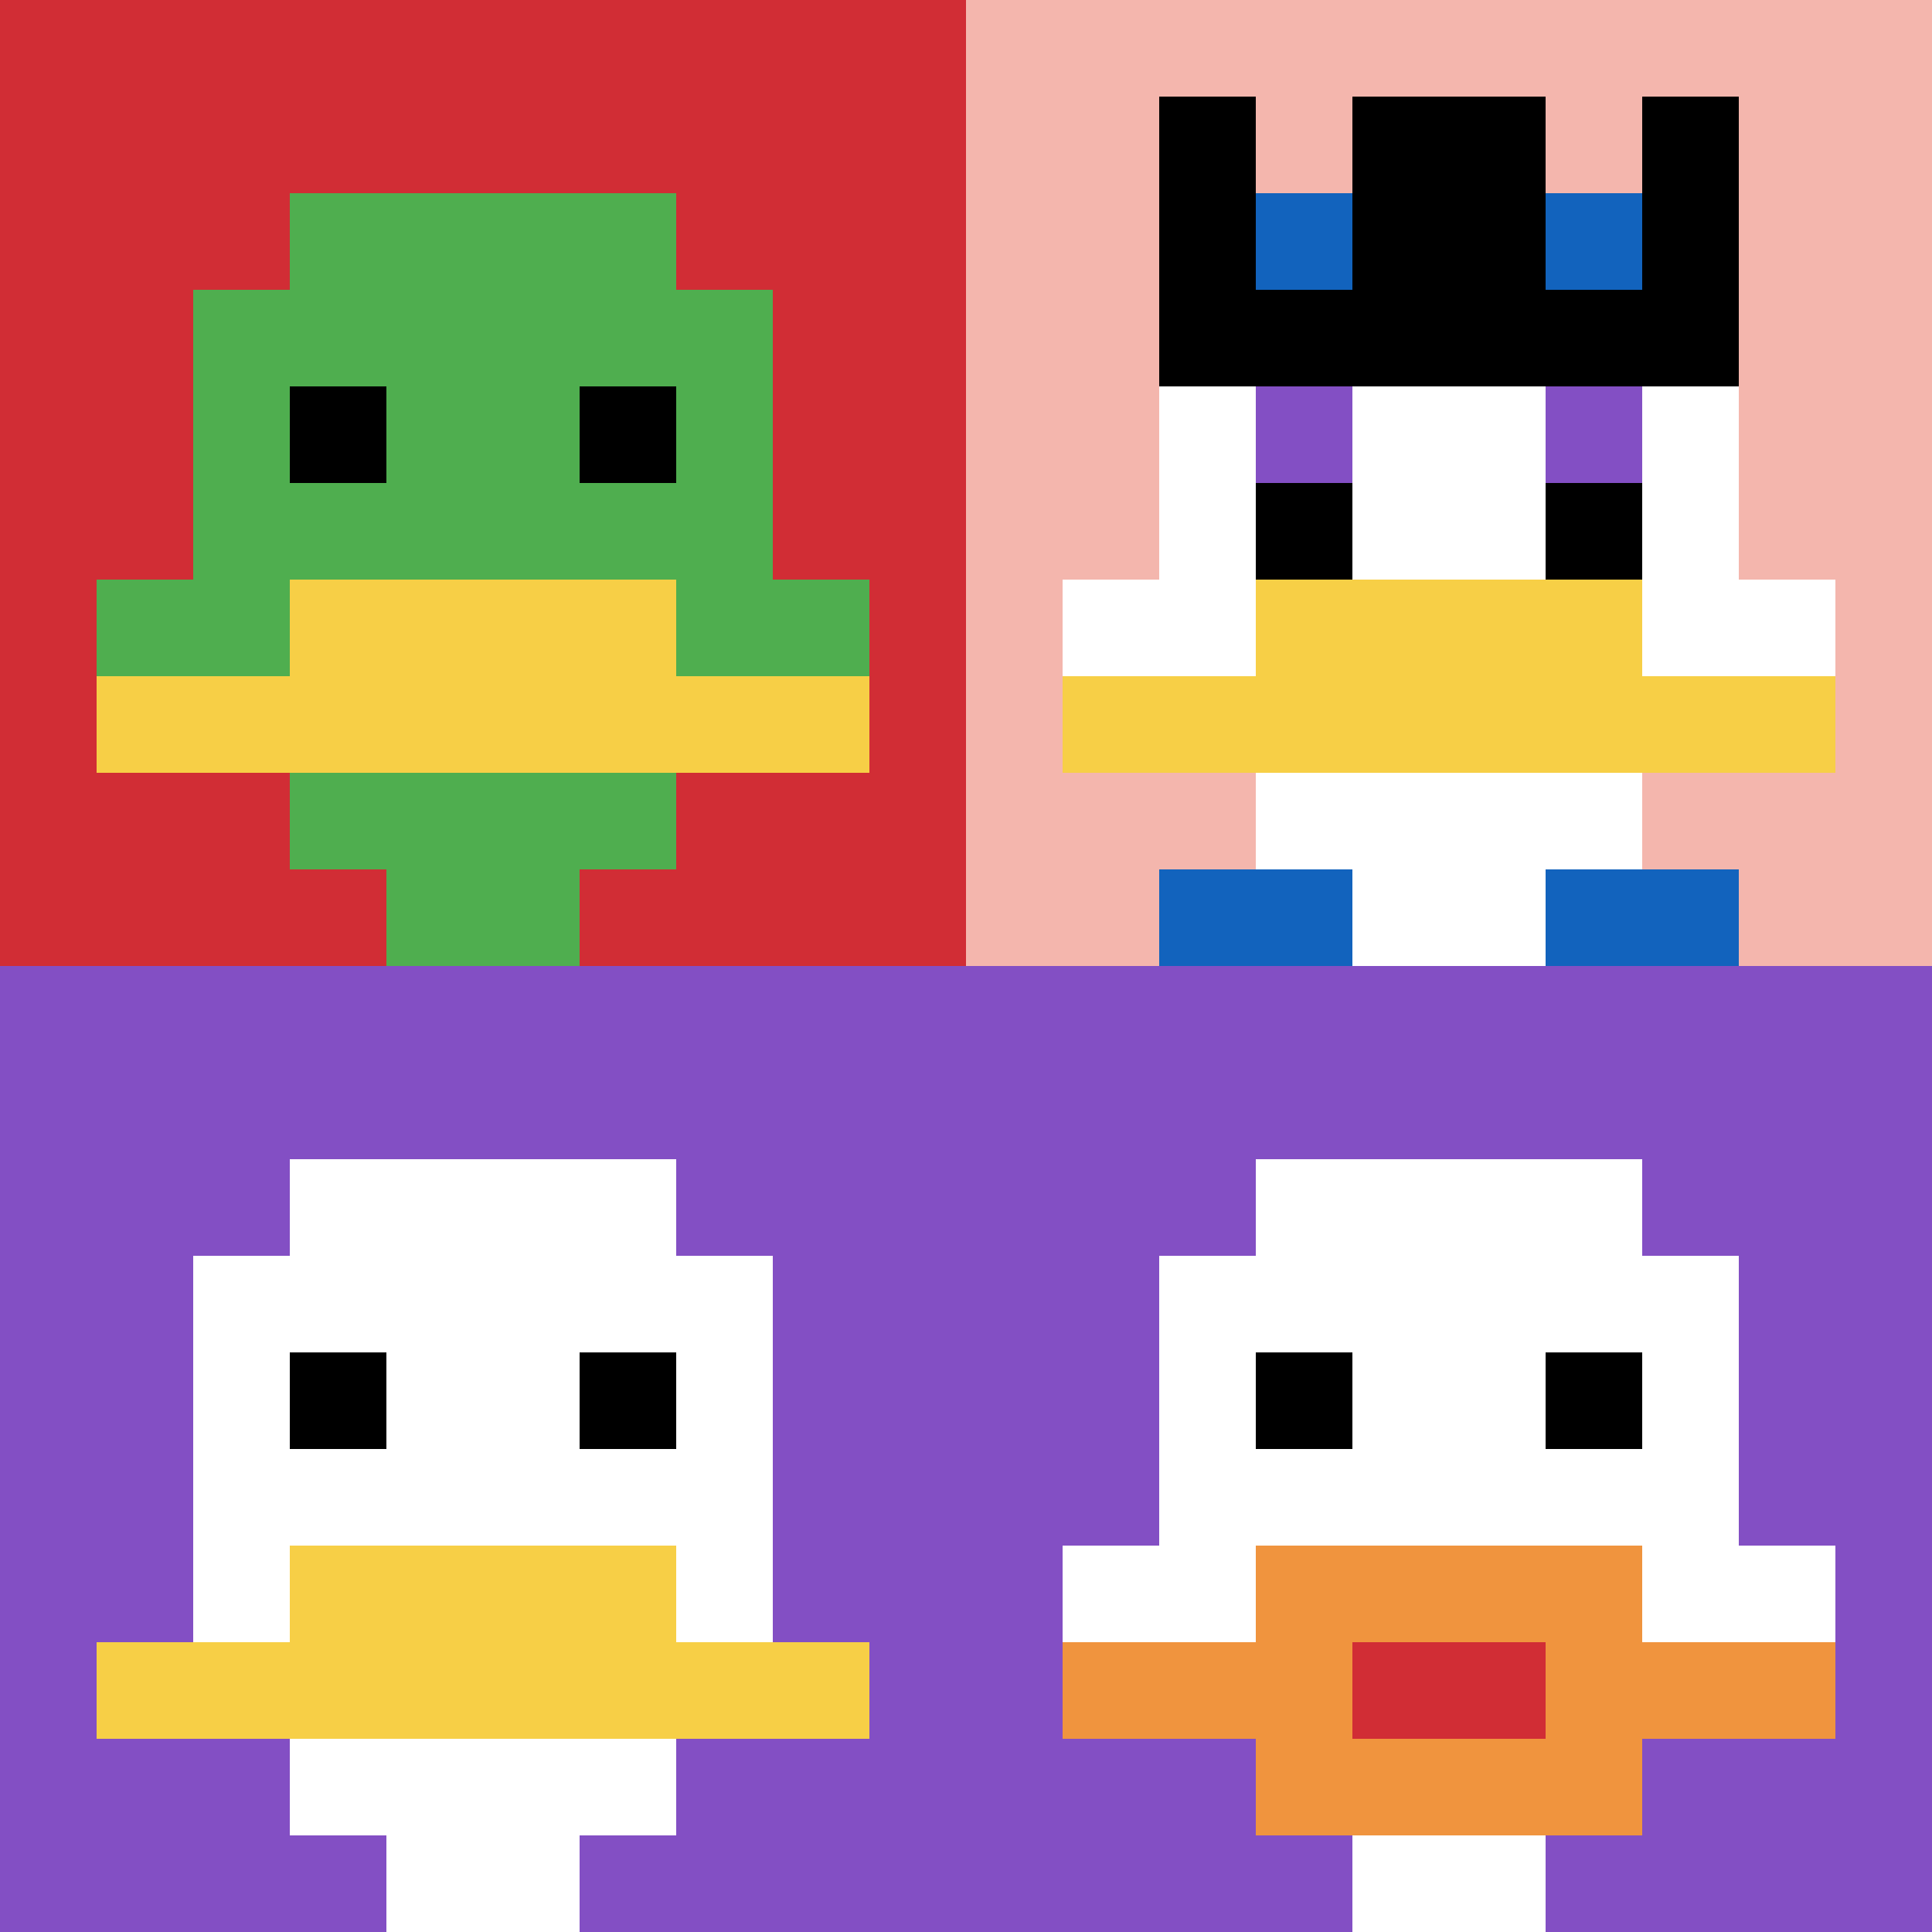 <svg xmlns="http://www.w3.org/2000/svg" version="1.1" width="1209" height="1209"><title>'goose-pfp-475356' by Dmitri Cherniak</title><desc>seed=475356
backgroundColor=#ffffff
padding=31
innerPadding=0
timeout=1700
dimension=2
border=false
Save=function(){return n.handleSave()}
frame=160

Rendered at Sun Sep 15 2024 21:16:05 GMT+0800 (中国标准时间)
Generated in &lt;1ms
</desc><defs></defs><rect width="100%" height="100%" fill="#ffffff"></rect><g><g id="0-0"><rect x="0" y="0" height="604.5" width="604.5" fill="#D12D35"></rect><g><rect id="0-0-3-2-4-7" x="181.35" y="120.9" width="241.8" height="423.15" fill="#4FAE4F"></rect><rect id="0-0-2-3-6-5" x="120.9" y="181.35" width="362.7" height="302.25" fill="#4FAE4F"></rect><rect id="0-0-4-8-2-2" x="241.8" y="483.6" width="120.9" height="120.9" fill="#4FAE4F"></rect><rect id="0-0-1-6-8-1" x="60.45" y="362.7" width="483.6" height="60.45" fill="#4FAE4F"></rect><rect id="0-0-1-7-8-1" x="60.45" y="423.15" width="483.6" height="60.45" fill="#F7CF46"></rect><rect id="0-0-3-6-4-2" x="181.35" y="362.7" width="241.8" height="120.9" fill="#F7CF46"></rect><rect id="0-0-3-4-1-1" x="181.35" y="241.8" width="60.45" height="60.45" fill="#000000"></rect><rect id="0-0-6-4-1-1" x="362.7" y="241.8" width="60.45" height="60.45" fill="#000000"></rect></g><rect x="0" y="0" stroke="white" stroke-width="0" height="604.5" width="604.5" fill="none"></rect></g><g id="1-0"><rect x="604.5" y="0" height="604.5" width="604.5" fill="#F4B6AD"></rect><g><rect id="604.5-0-3-2-4-7" x="785.85" y="120.9" width="241.8" height="423.15" fill="#ffffff"></rect><rect id="604.5-0-2-3-6-5" x="725.4" y="181.35" width="362.7" height="302.25" fill="#ffffff"></rect><rect id="604.5-0-4-8-2-2" x="846.3" y="483.6" width="120.9" height="120.9" fill="#ffffff"></rect><rect id="604.5-0-1-6-8-1" x="664.95" y="362.7" width="483.6" height="60.45" fill="#ffffff"></rect><rect id="604.5-0-1-7-8-1" x="664.95" y="423.15" width="483.6" height="60.45" fill="#F7CF46"></rect><rect id="604.5-0-3-6-4-2" x="785.85" y="362.7" width="241.8" height="120.9" fill="#F7CF46"></rect><rect id="604.5-0-3-4-1-1" x="785.85" y="241.8" width="60.45" height="60.45" fill="#834FC4"></rect><rect id="604.5-0-6-4-1-1" x="967.2" y="241.8" width="60.45" height="60.45" fill="#834FC4"></rect><rect id="604.5-0-3-5-1-1" x="785.85" y="302.25" width="60.45" height="60.45" fill="#000000"></rect><rect id="604.5-0-6-5-1-1" x="967.2" y="302.25" width="60.45" height="60.45" fill="#000000"></rect><rect id="604.5-0-2-1-1-2" x="725.4" y="60.45" width="60.45" height="120.9" fill="#000000"></rect><rect id="604.5-0-4-1-2-2" x="846.3" y="60.45" width="120.9" height="120.9" fill="#000000"></rect><rect id="604.5-0-7-1-1-2" x="1027.65" y="60.45" width="60.45" height="120.9" fill="#000000"></rect><rect id="604.5-0-2-2-6-2" x="725.4" y="120.9" width="362.7" height="120.9" fill="#000000"></rect><rect id="604.5-0-3-2-1-1" x="785.85" y="120.9" width="60.45" height="60.45" fill="#1263BD"></rect><rect id="604.5-0-6-2-1-1" x="967.2" y="120.9" width="60.45" height="60.45" fill="#1263BD"></rect><rect id="604.5-0-2-9-2-1" x="725.4" y="544.05" width="120.9" height="60.45" fill="#1263BD"></rect><rect id="604.5-0-6-9-2-1" x="967.2" y="544.05" width="120.9" height="60.45" fill="#1263BD"></rect></g><rect x="604.5" y="0" stroke="white" stroke-width="0" height="604.5" width="604.5" fill="none"></rect></g><g id="0-1"><rect x="0" y="604.5" height="604.5" width="604.5" fill="#834FC4"></rect><g><rect id="0-604.5-3-2-4-7" x="181.35" y="725.4" width="241.8" height="423.15" fill="#ffffff"></rect><rect id="0-604.5-2-3-6-5" x="120.9" y="785.85" width="362.7" height="302.25" fill="#ffffff"></rect><rect id="0-604.5-4-8-2-2" x="241.8" y="1088.1" width="120.9" height="120.9" fill="#ffffff"></rect><rect id="0-604.5-1-7-8-1" x="60.45" y="1027.65" width="483.6" height="60.45" fill="#F7CF46"></rect><rect id="0-604.5-3-6-4-2" x="181.35" y="967.2" width="241.8" height="120.9" fill="#F7CF46"></rect><rect id="0-604.5-3-4-1-1" x="181.35" y="846.3" width="60.45" height="60.45" fill="#000000"></rect><rect id="0-604.5-6-4-1-1" x="362.7" y="846.3" width="60.45" height="60.45" fill="#000000"></rect></g><rect x="0" y="604.5" stroke="white" stroke-width="0" height="604.5" width="604.5" fill="none"></rect></g><g id="1-1"><rect x="604.5" y="604.5" height="604.5" width="604.5" fill="#834FC4"></rect><g><rect id="604.5-604.5-3-2-4-7" x="785.85" y="725.4" width="241.8" height="423.15" fill="#ffffff"></rect><rect id="604.5-604.5-2-3-6-5" x="725.4" y="785.85" width="362.7" height="302.25" fill="#ffffff"></rect><rect id="604.5-604.5-4-8-2-2" x="846.3" y="1088.1" width="120.9" height="120.9" fill="#ffffff"></rect><rect id="604.5-604.5-1-6-8-1" x="664.95" y="967.2" width="483.6" height="60.45" fill="#ffffff"></rect><rect id="604.5-604.5-1-7-8-1" x="664.95" y="1027.65" width="483.6" height="60.45" fill="#F0943E"></rect><rect id="604.5-604.5-3-6-4-3" x="785.85" y="967.2" width="241.8" height="181.35" fill="#F0943E"></rect><rect id="604.5-604.5-4-7-2-1" x="846.3" y="1027.65" width="120.9" height="60.45" fill="#D12D35"></rect><rect id="604.5-604.5-3-4-1-1" x="785.85" y="846.3" width="60.45" height="60.45" fill="#000000"></rect><rect id="604.5-604.5-6-4-1-1" x="967.2" y="846.3" width="60.45" height="60.45" fill="#000000"></rect></g><rect x="604.5" y="604.5" stroke="white" stroke-width="0" height="604.5" width="604.5" fill="none"></rect></g></g></svg>